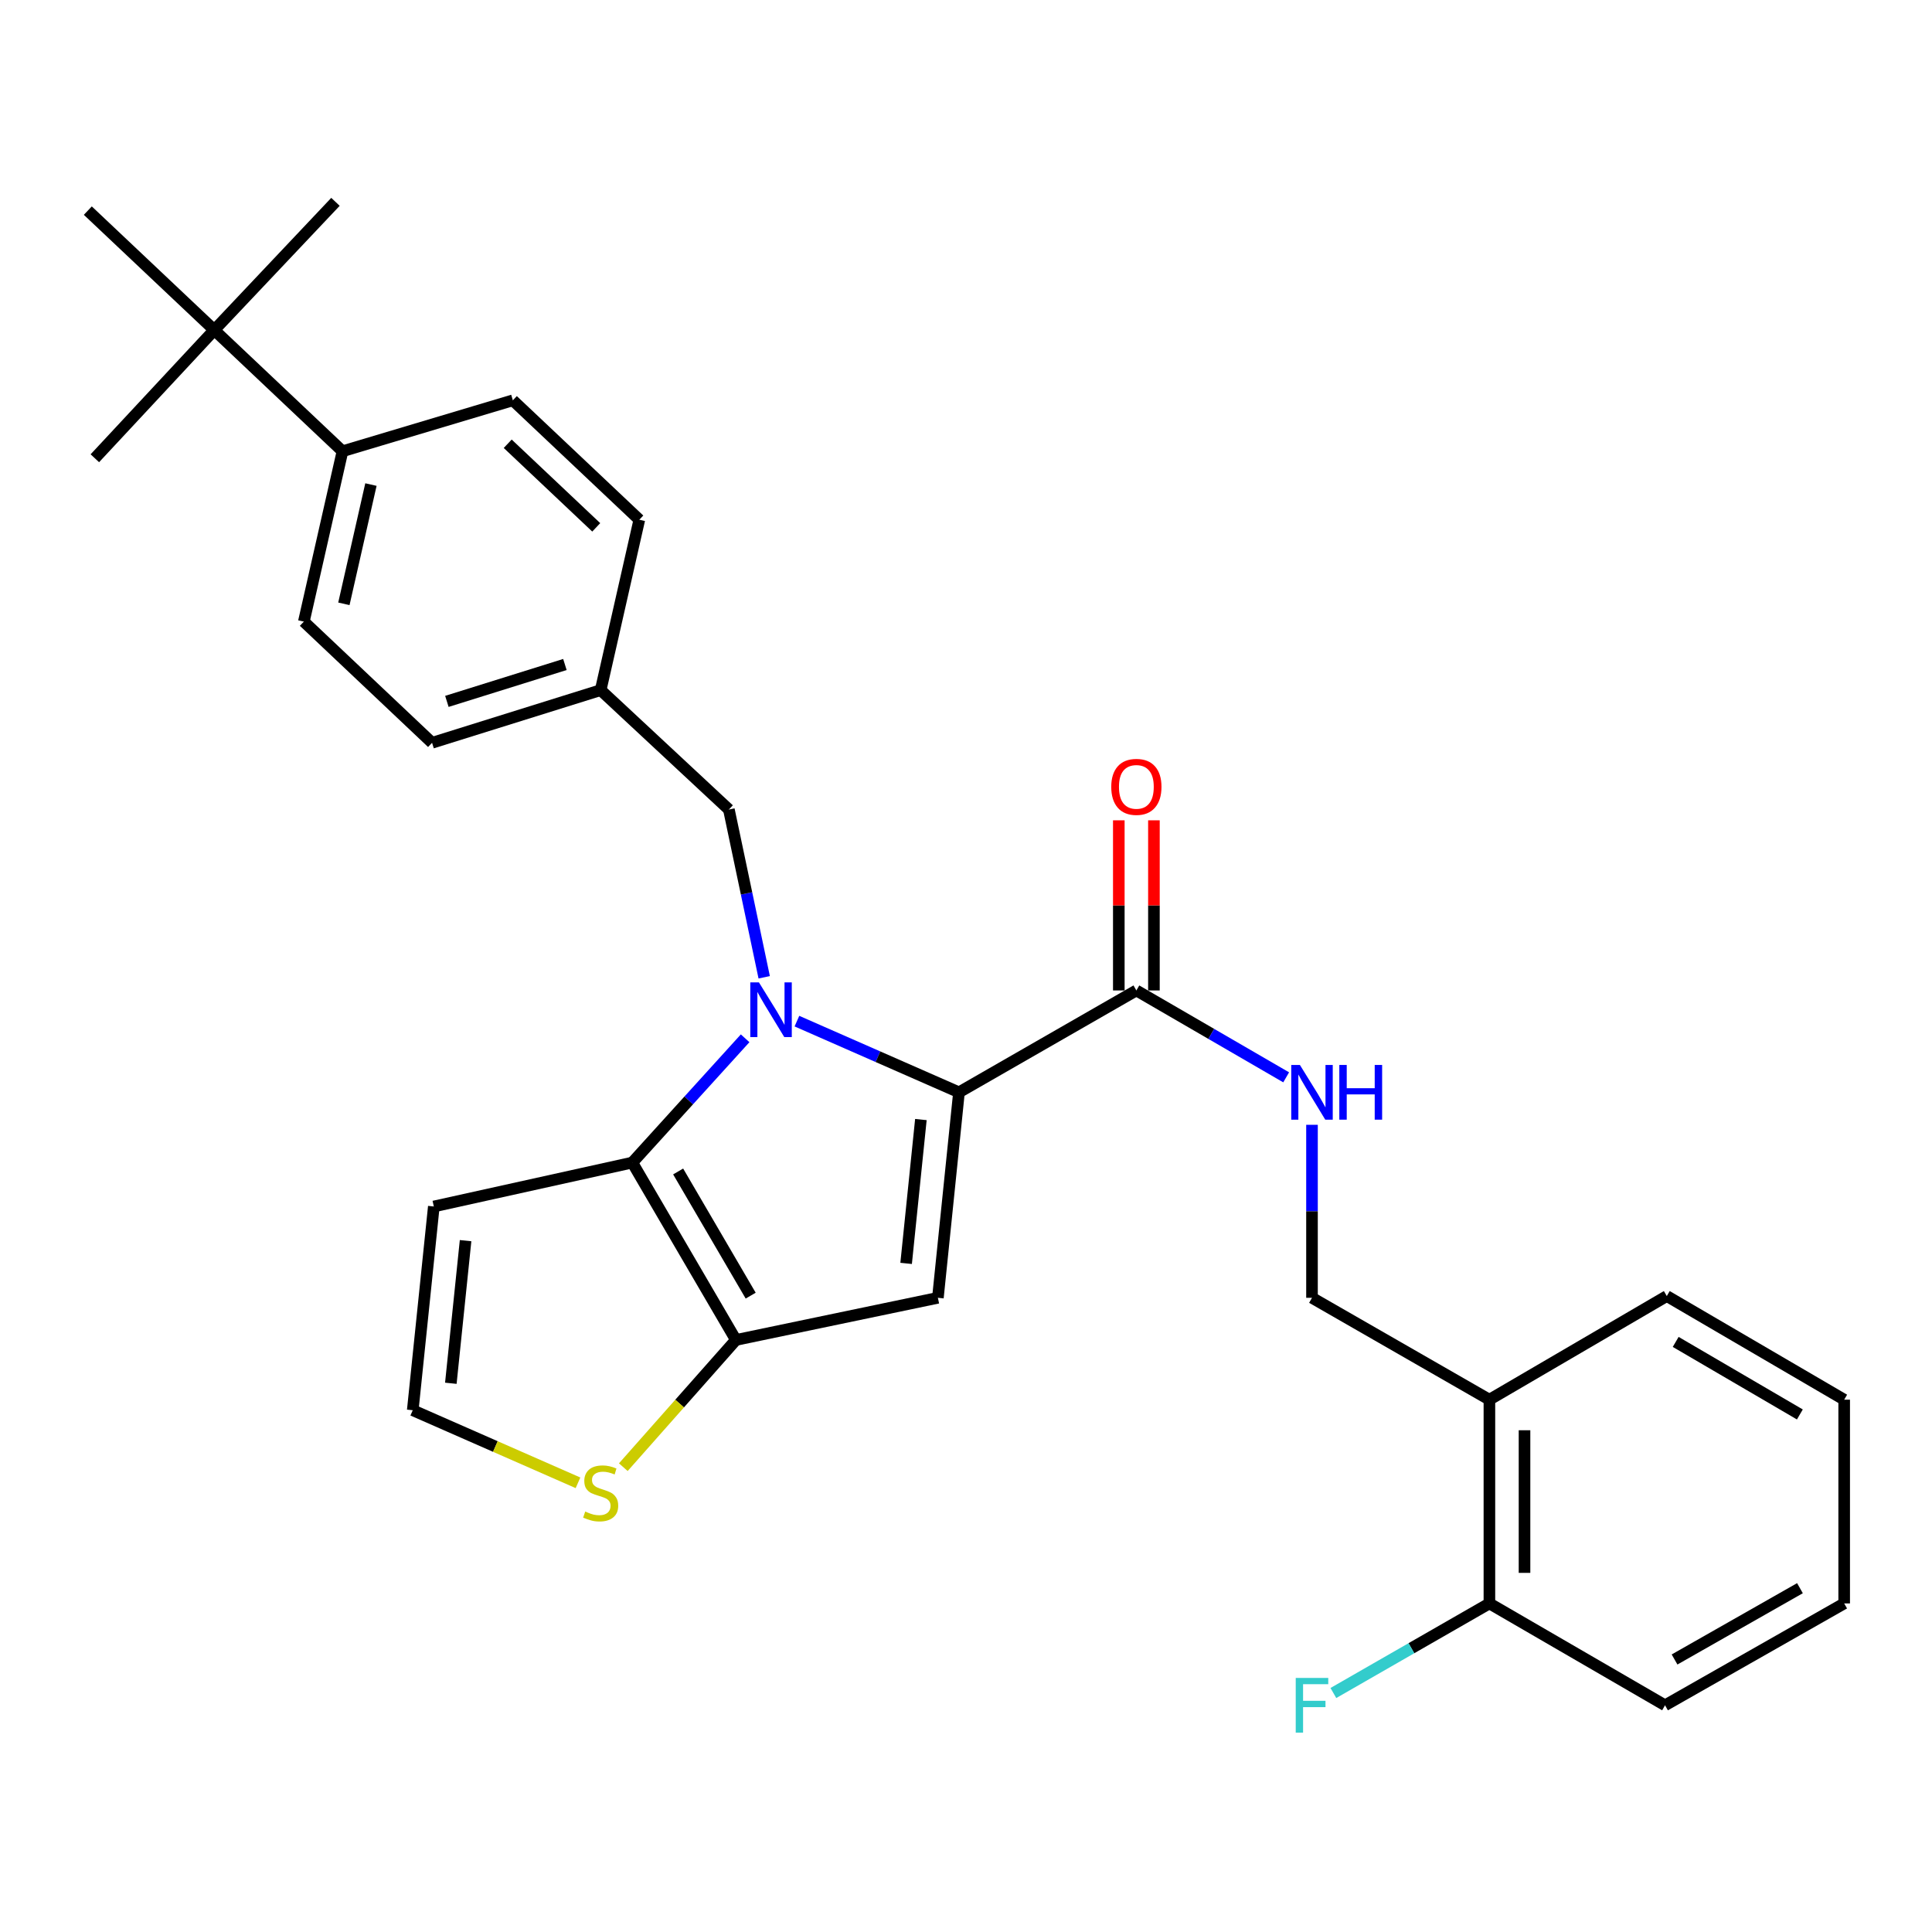 <?xml version='1.0' encoding='iso-8859-1'?>
<svg version='1.1' baseProfile='full'
              xmlns='http://www.w3.org/2000/svg'
                      xmlns:rdkit='http://www.rdkit.org/xml'
                      xmlns:xlink='http://www.w3.org/1999/xlink'
                  xml:space='preserve'
width='1000px' height='1000px' viewBox='0 0 1000 1000'>
<!-- END OF HEADER -->
<rect style='opacity:1.0;fill:#FFFFFF;stroke:none' width='1000' height='1000' x='0' y='0'> </rect>
<path class='bond-0' d='M 861.821,882.655 L 954.545,829.932' style='fill:none;fill-rule:evenodd;stroke:#000000;stroke-width:6px;stroke-linecap:butt;stroke-linejoin:miter;stroke-opacity:1' />
<path class='bond-0' d='M 866.747,858.948 L 931.654,822.042' style='fill:none;fill-rule:evenodd;stroke:#000000;stroke-width:6px;stroke-linecap:butt;stroke-linejoin:miter;stroke-opacity:1' />
<path class='bond-1' d='M 861.821,882.655 L 770.914,829.932' style='fill:none;fill-rule:evenodd;stroke:#000000;stroke-width:6px;stroke-linecap:butt;stroke-linejoin:miter;stroke-opacity:1' />
<path class='bond-2' d='M 588.181,512.656 L 626.951,535.141' style='fill:none;fill-rule:evenodd;stroke:#000000;stroke-width:6px;stroke-linecap:butt;stroke-linejoin:miter;stroke-opacity:1' />
<path class='bond-2' d='M 626.951,535.141 L 665.721,557.626' style='fill:none;fill-rule:evenodd;stroke:#0000FF;stroke-width:6px;stroke-linecap:butt;stroke-linejoin:miter;stroke-opacity:1' />
<path class='bond-3' d='M 597.268,512.656 L 597.268,468.626' style='fill:none;fill-rule:evenodd;stroke:#000000;stroke-width:6px;stroke-linecap:butt;stroke-linejoin:miter;stroke-opacity:1' />
<path class='bond-3' d='M 597.268,468.626 L 597.268,424.596' style='fill:none;fill-rule:evenodd;stroke:#FF0000;stroke-width:6px;stroke-linecap:butt;stroke-linejoin:miter;stroke-opacity:1' />
<path class='bond-3' d='M 579.094,512.656 L 579.094,468.626' style='fill:none;fill-rule:evenodd;stroke:#000000;stroke-width:6px;stroke-linecap:butt;stroke-linejoin:miter;stroke-opacity:1' />
<path class='bond-3' d='M 579.094,468.626 L 579.094,424.596' style='fill:none;fill-rule:evenodd;stroke:#FF0000;stroke-width:6px;stroke-linecap:butt;stroke-linejoin:miter;stroke-opacity:1' />
<path class='bond-4' d='M 588.181,512.656 L 496.365,565.379' style='fill:none;fill-rule:evenodd;stroke:#000000;stroke-width:6px;stroke-linecap:butt;stroke-linejoin:miter;stroke-opacity:1' />
<path class='bond-5' d='M 679.088,582.198 L 679.088,626.97' style='fill:none;fill-rule:evenodd;stroke:#0000FF;stroke-width:6px;stroke-linecap:butt;stroke-linejoin:miter;stroke-opacity:1' />
<path class='bond-5' d='M 679.088,626.97 L 679.088,671.743' style='fill:none;fill-rule:evenodd;stroke:#000000;stroke-width:6px;stroke-linecap:butt;stroke-linejoin:miter;stroke-opacity:1' />
<path class='bond-6' d='M 954.545,829.932 L 954.545,724.476' style='fill:none;fill-rule:evenodd;stroke:#000000;stroke-width:6px;stroke-linecap:butt;stroke-linejoin:miter;stroke-opacity:1' />
<path class='bond-7' d='M 385.677,537.421 L 356.475,569.583' style='fill:none;fill-rule:evenodd;stroke:#0000FF;stroke-width:6px;stroke-linecap:butt;stroke-linejoin:miter;stroke-opacity:1' />
<path class='bond-7' d='M 356.475,569.583 L 327.273,601.745' style='fill:none;fill-rule:evenodd;stroke:#000000;stroke-width:6px;stroke-linecap:butt;stroke-linejoin:miter;stroke-opacity:1' />
<path class='bond-8' d='M 412.484,528.535 L 454.425,546.957' style='fill:none;fill-rule:evenodd;stroke:#0000FF;stroke-width:6px;stroke-linecap:butt;stroke-linejoin:miter;stroke-opacity:1' />
<path class='bond-8' d='M 454.425,546.957 L 496.365,565.379' style='fill:none;fill-rule:evenodd;stroke:#000000;stroke-width:6px;stroke-linecap:butt;stroke-linejoin:miter;stroke-opacity:1' />
<path class='bond-9' d='M 395.549,505.843 L 386.409,462.428' style='fill:none;fill-rule:evenodd;stroke:#0000FF;stroke-width:6px;stroke-linecap:butt;stroke-linejoin:miter;stroke-opacity:1' />
<path class='bond-9' d='M 386.409,462.428 L 377.269,419.013' style='fill:none;fill-rule:evenodd;stroke:#000000;stroke-width:6px;stroke-linecap:butt;stroke-linejoin:miter;stroke-opacity:1' />
<path class='bond-10' d='M 485.451,671.743 L 380.904,693.561' style='fill:none;fill-rule:evenodd;stroke:#000000;stroke-width:6px;stroke-linecap:butt;stroke-linejoin:miter;stroke-opacity:1' />
<path class='bond-11' d='M 485.451,671.743 L 496.365,565.379' style='fill:none;fill-rule:evenodd;stroke:#000000;stroke-width:6px;stroke-linecap:butt;stroke-linejoin:miter;stroke-opacity:1' />
<path class='bond-11' d='M 469.01,653.933 L 476.65,579.478' style='fill:none;fill-rule:evenodd;stroke:#000000;stroke-width:6px;stroke-linecap:butt;stroke-linejoin:miter;stroke-opacity:1' />
<path class='bond-12' d='M 380.904,693.561 L 327.273,601.745' style='fill:none;fill-rule:evenodd;stroke:#000000;stroke-width:6px;stroke-linecap:butt;stroke-linejoin:miter;stroke-opacity:1' />
<path class='bond-12' d='M 388.552,670.623 L 351.01,606.352' style='fill:none;fill-rule:evenodd;stroke:#000000;stroke-width:6px;stroke-linecap:butt;stroke-linejoin:miter;stroke-opacity:1' />
<path class='bond-13' d='M 380.904,693.561 L 351.765,726.487' style='fill:none;fill-rule:evenodd;stroke:#000000;stroke-width:6px;stroke-linecap:butt;stroke-linejoin:miter;stroke-opacity:1' />
<path class='bond-13' d='M 351.765,726.487 L 322.627,759.412' style='fill:none;fill-rule:evenodd;stroke:#CCCC00;stroke-width:6px;stroke-linecap:butt;stroke-linejoin:miter;stroke-opacity:1' />
<path class='bond-14' d='M 327.273,601.745 L 224.543,624.472' style='fill:none;fill-rule:evenodd;stroke:#000000;stroke-width:6px;stroke-linecap:butt;stroke-linejoin:miter;stroke-opacity:1' />
<path class='bond-15' d='M 224.543,624.472 L 213.639,729.928' style='fill:none;fill-rule:evenodd;stroke:#000000;stroke-width:6px;stroke-linecap:butt;stroke-linejoin:miter;stroke-opacity:1' />
<path class='bond-15' d='M 240.984,642.16 L 233.351,715.979' style='fill:none;fill-rule:evenodd;stroke:#000000;stroke-width:6px;stroke-linecap:butt;stroke-linejoin:miter;stroke-opacity:1' />
<path class='bond-16' d='M 213.639,729.928 L 256.405,748.714' style='fill:none;fill-rule:evenodd;stroke:#000000;stroke-width:6px;stroke-linecap:butt;stroke-linejoin:miter;stroke-opacity:1' />
<path class='bond-16' d='M 256.405,748.714 L 299.17,767.5' style='fill:none;fill-rule:evenodd;stroke:#CCCC00;stroke-width:6px;stroke-linecap:butt;stroke-linejoin:miter;stroke-opacity:1' />
<path class='bond-17' d='M 110.909,170.835 L 177.272,233.564' style='fill:none;fill-rule:evenodd;stroke:#000000;stroke-width:6px;stroke-linecap:butt;stroke-linejoin:miter;stroke-opacity:1' />
<path class='bond-18' d='M 110.909,170.835 L 45.455,109.016' style='fill:none;fill-rule:evenodd;stroke:#000000;stroke-width:6px;stroke-linecap:butt;stroke-linejoin:miter;stroke-opacity:1' />
<path class='bond-19' d='M 110.909,170.835 L 49.089,237.198' style='fill:none;fill-rule:evenodd;stroke:#000000;stroke-width:6px;stroke-linecap:butt;stroke-linejoin:miter;stroke-opacity:1' />
<path class='bond-20' d='M 110.909,170.835 L 173.637,104.472' style='fill:none;fill-rule:evenodd;stroke:#000000;stroke-width:6px;stroke-linecap:butt;stroke-linejoin:miter;stroke-opacity:1' />
<path class='bond-21' d='M 377.269,419.013 L 310.906,357.203' style='fill:none;fill-rule:evenodd;stroke:#000000;stroke-width:6px;stroke-linecap:butt;stroke-linejoin:miter;stroke-opacity:1' />
<path class='bond-22' d='M 177.272,233.564 L 157.271,321.745' style='fill:none;fill-rule:evenodd;stroke:#000000;stroke-width:6px;stroke-linecap:butt;stroke-linejoin:miter;stroke-opacity:1' />
<path class='bond-22' d='M 191.995,250.811 L 177.994,312.538' style='fill:none;fill-rule:evenodd;stroke:#000000;stroke-width:6px;stroke-linecap:butt;stroke-linejoin:miter;stroke-opacity:1' />
<path class='bond-23' d='M 177.272,233.564 L 265.453,207.202' style='fill:none;fill-rule:evenodd;stroke:#000000;stroke-width:6px;stroke-linecap:butt;stroke-linejoin:miter;stroke-opacity:1' />
<path class='bond-24' d='M 157.271,321.745 L 223.634,384.473' style='fill:none;fill-rule:evenodd;stroke:#000000;stroke-width:6px;stroke-linecap:butt;stroke-linejoin:miter;stroke-opacity:1' />
<path class='bond-25' d='M 265.453,207.202 L 330.907,269.012' style='fill:none;fill-rule:evenodd;stroke:#000000;stroke-width:6px;stroke-linecap:butt;stroke-linejoin:miter;stroke-opacity:1' />
<path class='bond-25' d='M 262.794,229.687 L 308.612,272.954' style='fill:none;fill-rule:evenodd;stroke:#000000;stroke-width:6px;stroke-linecap:butt;stroke-linejoin:miter;stroke-opacity:1' />
<path class='bond-26' d='M 330.907,269.012 L 310.906,357.203' style='fill:none;fill-rule:evenodd;stroke:#000000;stroke-width:6px;stroke-linecap:butt;stroke-linejoin:miter;stroke-opacity:1' />
<path class='bond-27' d='M 223.634,384.473 L 310.906,357.203' style='fill:none;fill-rule:evenodd;stroke:#000000;stroke-width:6px;stroke-linecap:butt;stroke-linejoin:miter;stroke-opacity:1' />
<path class='bond-27' d='M 231.305,363.036 L 292.395,343.947' style='fill:none;fill-rule:evenodd;stroke:#000000;stroke-width:6px;stroke-linecap:butt;stroke-linejoin:miter;stroke-opacity:1' />
<path class='bond-28' d='M 954.545,724.476 L 862.73,670.834' style='fill:none;fill-rule:evenodd;stroke:#000000;stroke-width:6px;stroke-linecap:butt;stroke-linejoin:miter;stroke-opacity:1' />
<path class='bond-28' d='M 931.606,732.121 L 867.335,694.572' style='fill:none;fill-rule:evenodd;stroke:#000000;stroke-width:6px;stroke-linecap:butt;stroke-linejoin:miter;stroke-opacity:1' />
<path class='bond-29' d='M 862.73,670.834 L 770.914,724.476' style='fill:none;fill-rule:evenodd;stroke:#000000;stroke-width:6px;stroke-linecap:butt;stroke-linejoin:miter;stroke-opacity:1' />
<path class='bond-30' d='M 770.914,724.476 L 770.914,829.932' style='fill:none;fill-rule:evenodd;stroke:#000000;stroke-width:6px;stroke-linecap:butt;stroke-linejoin:miter;stroke-opacity:1' />
<path class='bond-30' d='M 789.087,740.294 L 789.087,814.114' style='fill:none;fill-rule:evenodd;stroke:#000000;stroke-width:6px;stroke-linecap:butt;stroke-linejoin:miter;stroke-opacity:1' />
<path class='bond-31' d='M 770.914,724.476 L 679.088,671.743' style='fill:none;fill-rule:evenodd;stroke:#000000;stroke-width:6px;stroke-linecap:butt;stroke-linejoin:miter;stroke-opacity:1' />
<path class='bond-32' d='M 770.914,829.932 L 730.535,853.116' style='fill:none;fill-rule:evenodd;stroke:#000000;stroke-width:6px;stroke-linecap:butt;stroke-linejoin:miter;stroke-opacity:1' />
<path class='bond-32' d='M 730.535,853.116 L 690.155,876.3' style='fill:none;fill-rule:evenodd;stroke:#33CCCC;stroke-width:6px;stroke-linecap:butt;stroke-linejoin:miter;stroke-opacity:1' />
<path  class='atom-2' d='M 672.828 551.219
L 682.108 566.219
Q 683.028 567.699, 684.508 570.379
Q 685.988 573.059, 686.068 573.219
L 686.068 551.219
L 689.828 551.219
L 689.828 579.539
L 685.948 579.539
L 675.988 563.139
Q 674.828 561.219, 673.588 559.019
Q 672.388 556.819, 672.028 556.139
L 672.028 579.539
L 668.348 579.539
L 668.348 551.219
L 672.828 551.219
' fill='#0000FF'/>
<path  class='atom-2' d='M 693.228 551.219
L 697.068 551.219
L 697.068 563.259
L 711.548 563.259
L 711.548 551.219
L 715.388 551.219
L 715.388 579.539
L 711.548 579.539
L 711.548 566.459
L 697.068 566.459
L 697.068 579.539
L 693.228 579.539
L 693.228 551.219
' fill='#0000FF'/>
<path  class='atom-3' d='M 575.181 407.28
Q 575.181 400.48, 578.541 396.68
Q 581.901 392.88, 588.181 392.88
Q 594.461 392.88, 597.821 396.68
Q 601.181 400.48, 601.181 407.28
Q 601.181 414.16, 597.781 418.08
Q 594.381 421.96, 588.181 421.96
Q 581.941 421.96, 578.541 418.08
Q 575.181 414.2, 575.181 407.28
M 588.181 418.76
Q 592.501 418.76, 594.821 415.88
Q 597.181 412.96, 597.181 407.28
Q 597.181 401.72, 594.821 398.92
Q 592.501 396.08, 588.181 396.08
Q 583.861 396.08, 581.501 398.88
Q 579.181 401.68, 579.181 407.28
Q 579.181 413, 581.501 415.88
Q 583.861 418.76, 588.181 418.76
' fill='#FF0000'/>
<path  class='atom-5' d='M 392.827 508.491
L 402.107 523.491
Q 403.027 524.971, 404.507 527.651
Q 405.987 530.331, 406.067 530.491
L 406.067 508.491
L 409.827 508.491
L 409.827 536.811
L 405.947 536.811
L 395.987 520.411
Q 394.827 518.491, 393.587 516.291
Q 392.387 514.091, 392.027 513.411
L 392.027 536.811
L 388.347 536.811
L 388.347 508.491
L 392.827 508.491
' fill='#0000FF'/>
<path  class='atom-12' d='M 302.906 782.376
Q 303.226 782.496, 304.546 783.056
Q 305.866 783.616, 307.306 783.976
Q 308.786 784.296, 310.226 784.296
Q 312.906 784.296, 314.466 783.016
Q 316.026 781.696, 316.026 779.416
Q 316.026 777.856, 315.226 776.896
Q 314.466 775.936, 313.266 775.416
Q 312.066 774.896, 310.066 774.296
Q 307.546 773.536, 306.026 772.816
Q 304.546 772.096, 303.466 770.576
Q 302.426 769.056, 302.426 766.496
Q 302.426 762.936, 304.826 760.736
Q 307.266 758.536, 312.066 758.536
Q 315.346 758.536, 319.066 760.096
L 318.146 763.176
Q 314.746 761.776, 312.186 761.776
Q 309.426 761.776, 307.906 762.936
Q 306.386 764.056, 306.426 766.016
Q 306.426 767.536, 307.186 768.456
Q 307.986 769.376, 309.106 769.896
Q 310.266 770.416, 312.186 771.016
Q 314.746 771.816, 316.266 772.616
Q 317.786 773.416, 318.866 775.056
Q 319.986 776.656, 319.986 779.416
Q 319.986 783.336, 317.346 785.456
Q 314.746 787.536, 310.386 787.536
Q 307.866 787.536, 305.946 786.976
Q 304.066 786.456, 301.826 785.536
L 302.906 782.376
' fill='#CCCC00'/>
<path  class='atom-28' d='M 670.668 868.495
L 687.508 868.495
L 687.508 871.735
L 674.468 871.735
L 674.468 880.335
L 686.068 880.335
L 686.068 883.615
L 674.468 883.615
L 674.468 896.815
L 670.668 896.815
L 670.668 868.495
' fill='#33CCCC'/>
</svg>
